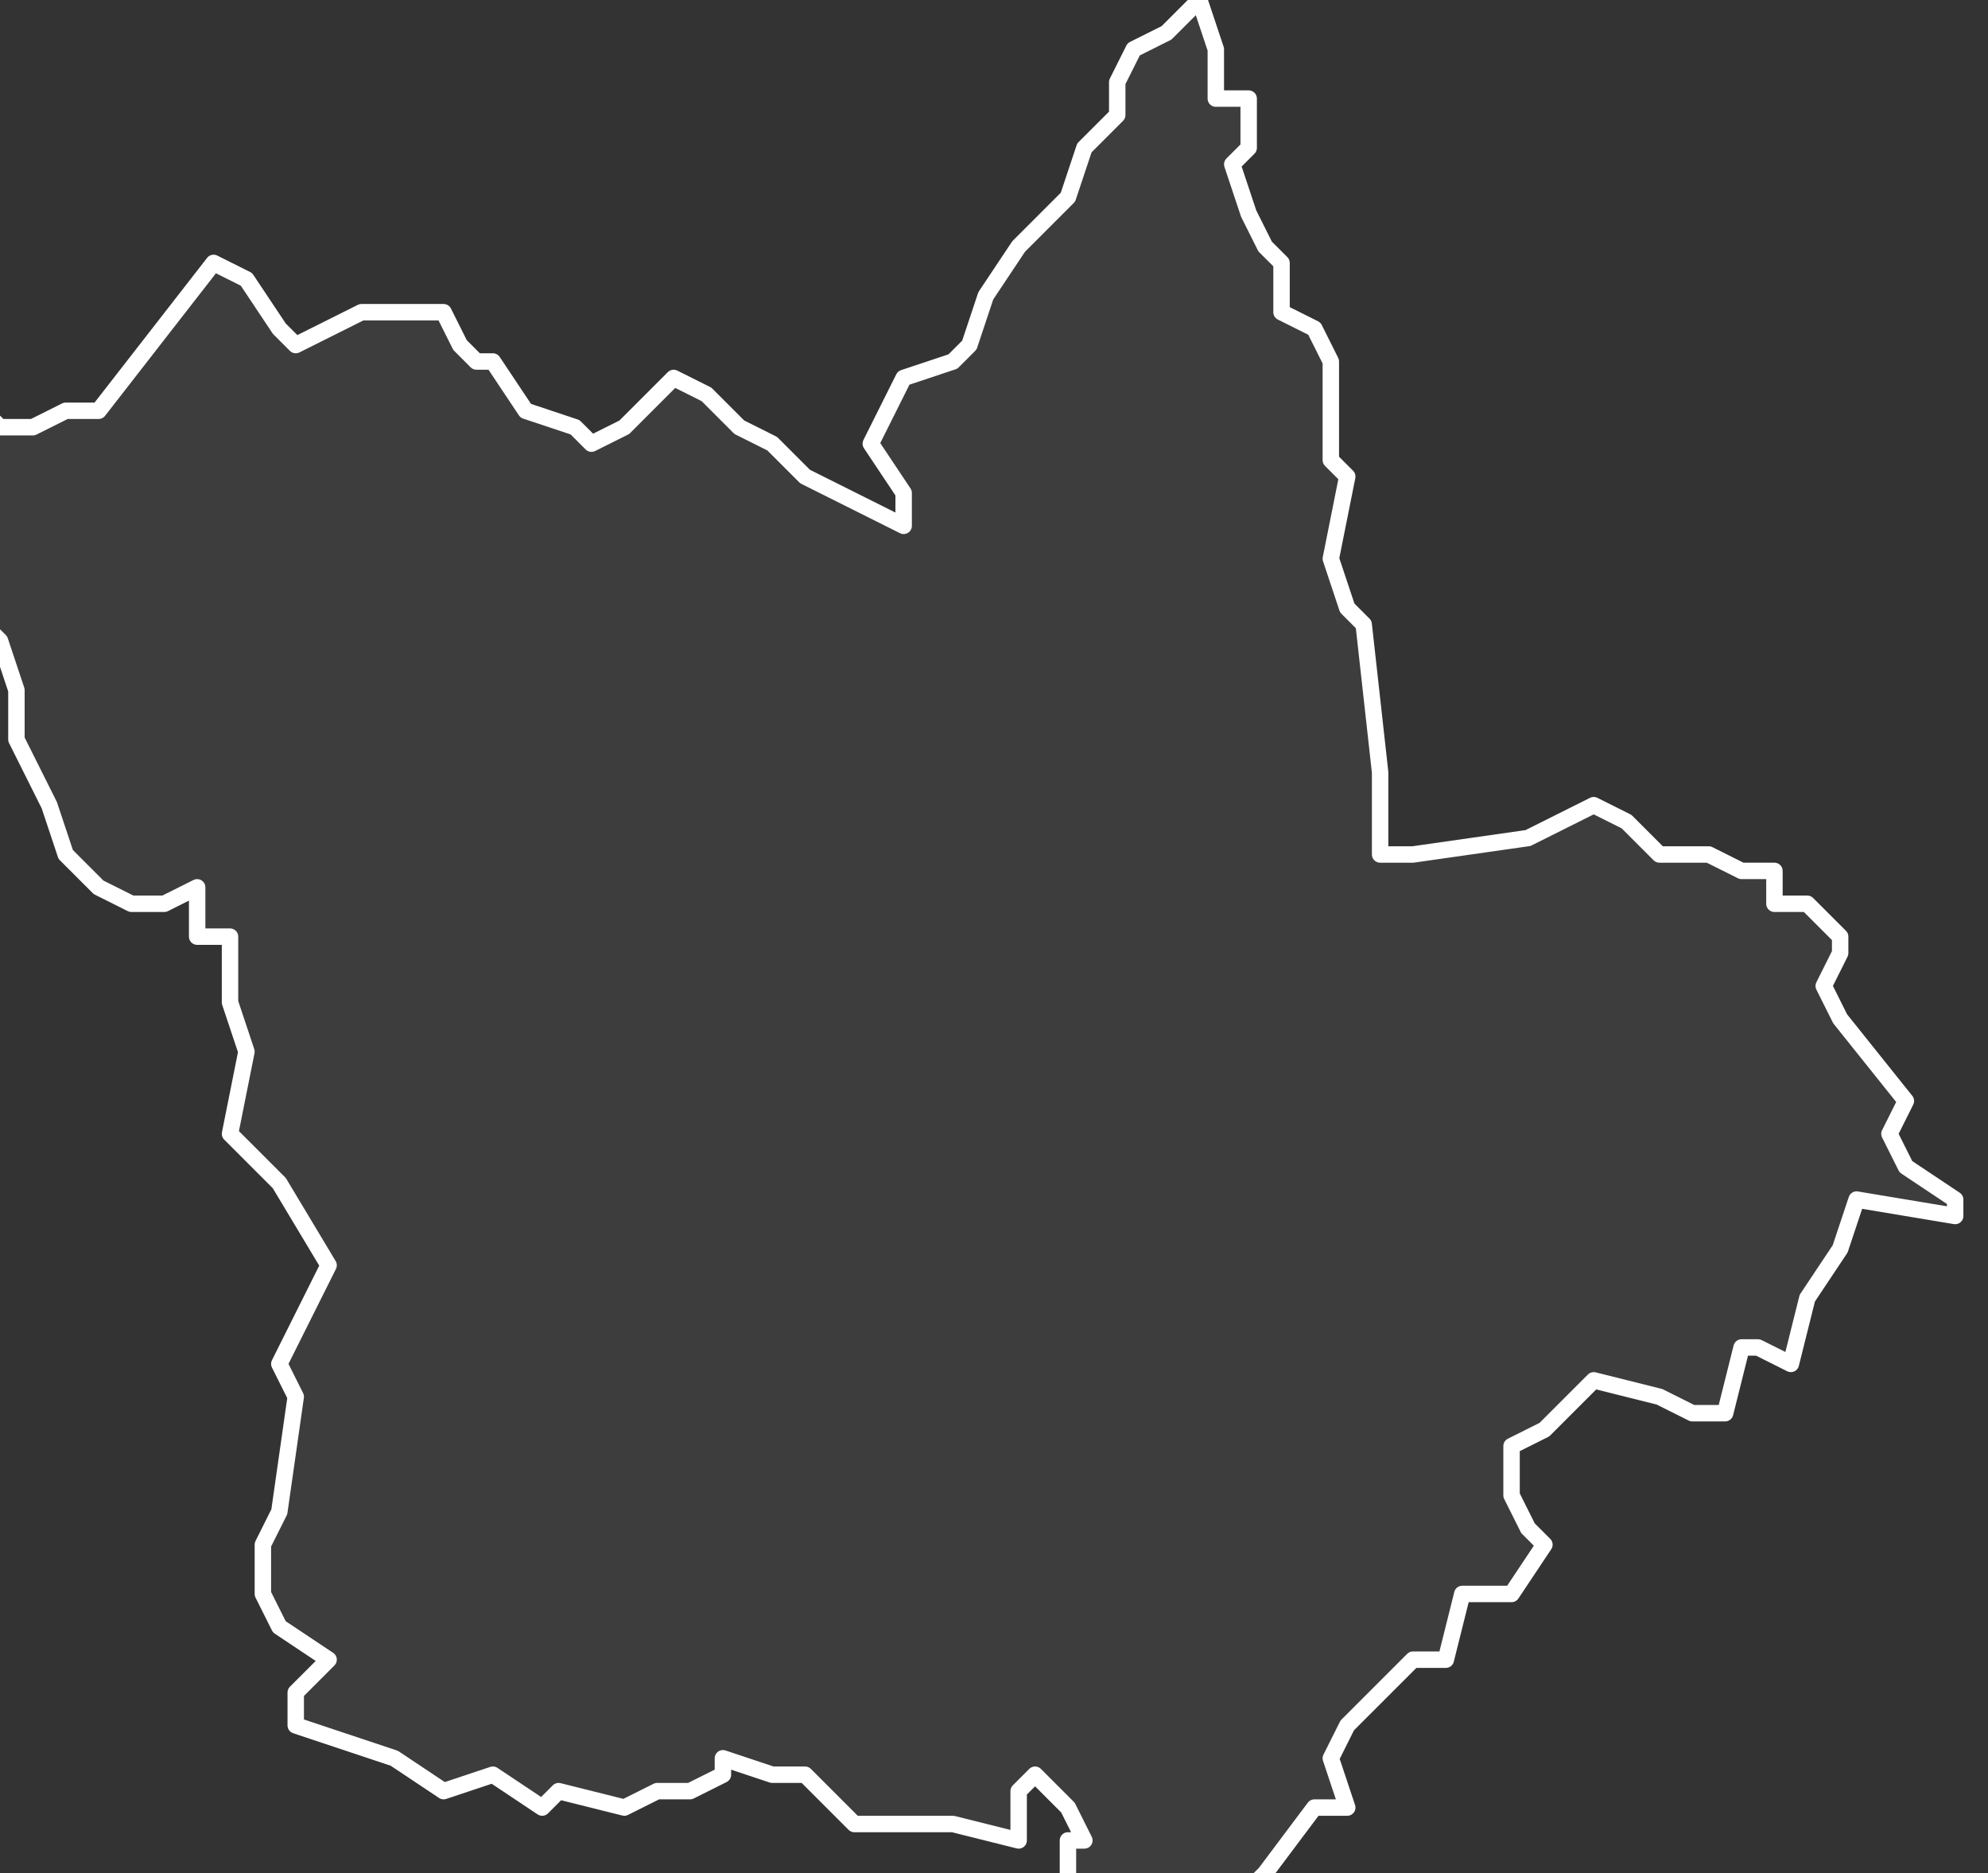 <svg xmlns="http://www.w3.org/2000/svg" version="1.2" viewBox="3.819 -66.222 0.121 0.114"><rect x="3.819" y="-66.222" width="0.121" height="0.114" fill="#333333" stroke="none"/><g><path fill="#fff" fill-opacity=".05" fill-rule="evenodd" stroke="#fff" stroke-linecap="round" stroke-linejoin="round" stroke-width=".001" d="m3.832-66.206.002.001.002.003.001.001.004-.002.005 0.0.001.002.001.001.001 0.0.002.003.003.001.001.001.002-.001.003-.003.002.001.002.002.002.001.002.002.006.003 0-.002-.002-.003.002-.004.003-.001.001-.001.001-.003.002-.003.003-.003.001-.003.002-.002-0-.002.001-.002.002-.001.002-.002.001.003 0.0.003.002-0-0.0.003-.001.001.001.003.001.002.001.001 0.0.003.002.001.001.002 0.0.002-0.0.004.001.001-.001.005.001.003.001.001.001.009-0.0.005.002 0.0.007-.001.004-.002.002.001.002.002.003 0.0.002.001.002-0.0 0.0.002.002 0.0.002.002 0.0.001-.001.002.001.002.004.005-.001.002.001.002.003.002-0.0.001-.006-.001-.001.003-.002.003-.001.004-.002-.001-.001-0-.001.004-.002-0-.002-.001-.004-.001-.003.003-.002.001-0.0.003.001.002.001.001-.002.003-.003-0-.001.004-.002 0-.004.004-.001.002.001.003-.002-0-.003.004-.001.001-.004.001-.007-.001 0-.003.001-0-.001-.002-.002-.002-.001.001-0.0.003-.004-.001-.006 0-.001-.001-.002-.002-.002 0-.003-.001-0.0.001-.002.001-.002-0-.002.001-.004-.001-.001.001-.003-.002-.003.001-.003-.002-.006-.002 0-.002.002-.002-.003-.002-.001-.002 0-.003.001-.002.001-.007-.001-.002.001-.002.002-.004-.003-.005-.003-.003.001-.005-.001-.003 0-.004-.002 0-0-.003-.002.001-.002-0-.002-.001-.002-.002-.001-.003-.002-.004 0-.003-.001-.003-.002-.002-.001-.003-.002-0-.001-.003.001-.004.002-.002.002-0.0.001.001.002-0.0.002-.001.002 0Z" class="polygon"/></g></svg>